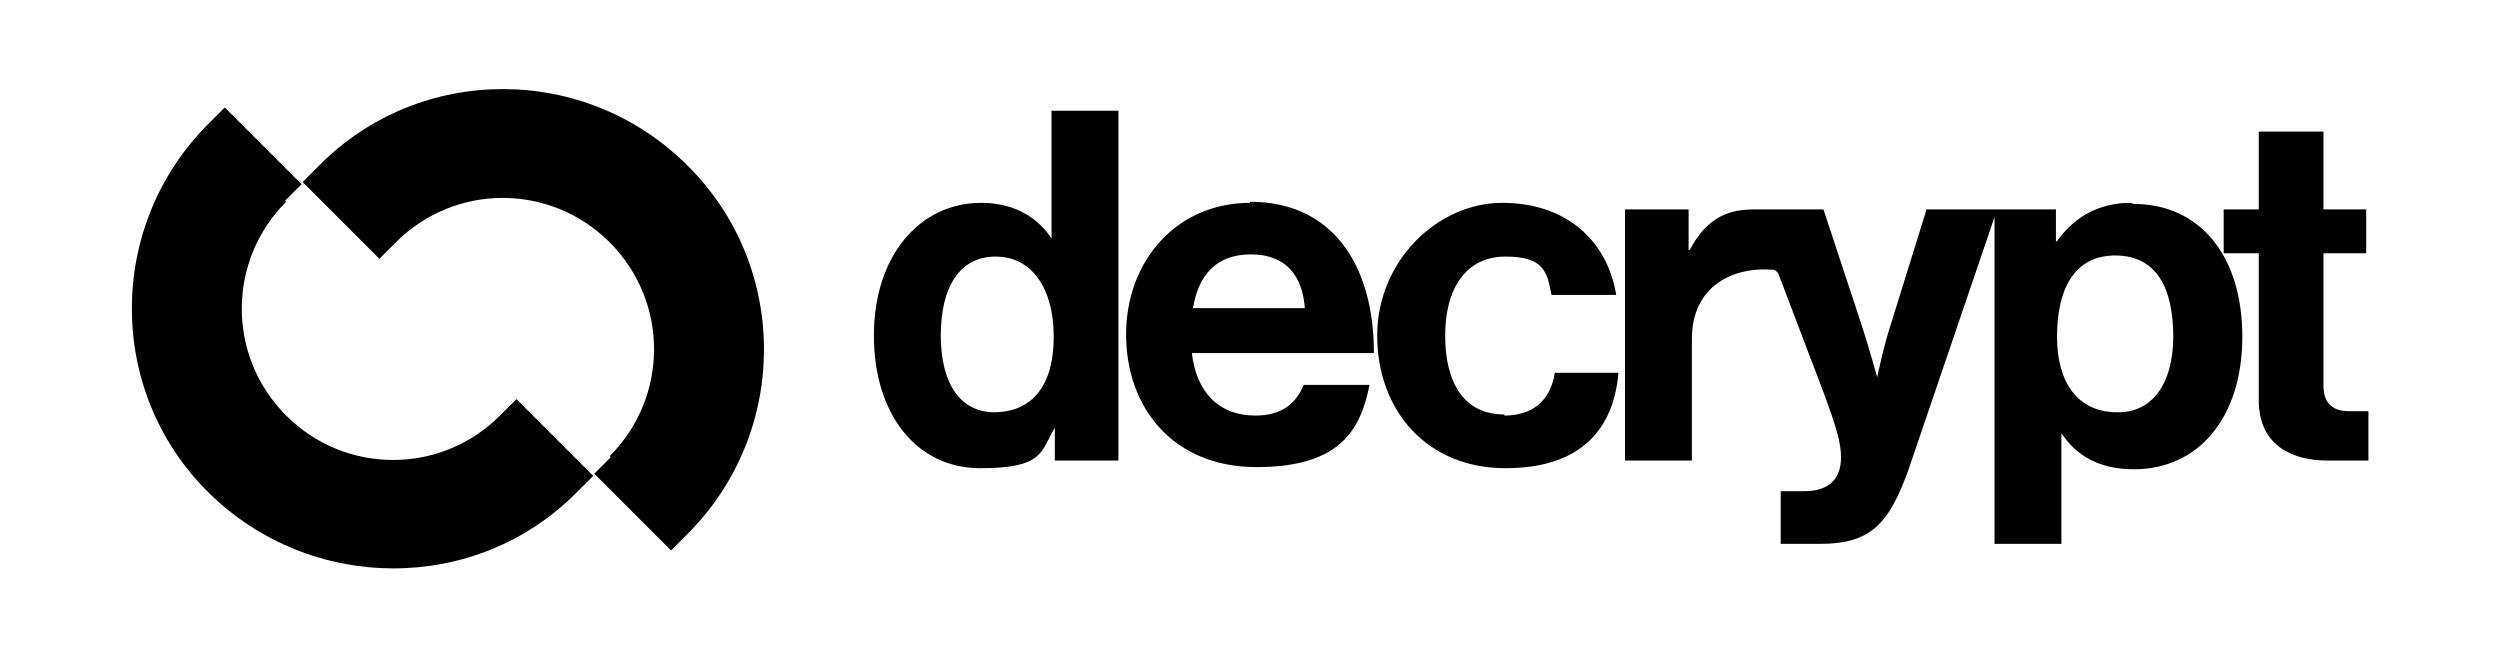 <svg width="228" height="60" viewBox="0 0 228 60" fill="none" xmlns="http://www.w3.org/2000/svg">
<path d="M96.1 21.9H96C94.8 20 92.7 18.5 89.5 18.5C83.8 18.5 79.7 23.4 79.7 30.6C79.7 37.8 83.6 42.7 89.4 42.7C95.2 42.7 94.9 41.2 96.2 39V42H102V10.1H95.9V21.9H96.1ZM90.7 37.6C87.6 37.6 85.8 35 85.8 30.6C85.8 26.2 87.5 23.4 90.8 23.4C94.1 23.4 96.1 26.3 96.1 30.7C96.1 35.1 94.2 37.6 90.6 37.6H90.7Z" fill="black"/>
<path d="M114 18.5C107.3 18.5 102.7 23.8 102.7 30.5C102.7 37.2 107 42.6 114.6 42.6C122.2 42.6 124.1 39.2 124.9 35.1H118.9C118.2 36.8 116.9 37.9 114.5 37.9C111.1 37.9 109.1 35.7 108.7 32.2H125.3C125.3 24 121.4 18.4 114 18.4V18.5ZM108.8 28.1C109.3 25.1 110.9 23.2 114.1 23.2C117.3 23.2 118.8 25.2 119 28.1H108.8Z" fill="black"/>
<path d="M137.2 37.8C133.5 37.8 131.8 34.9 131.8 30.6C131.8 26.3 133.7 23.4 137.3 23.4C140.9 23.4 141.1 24.9 141.5 26.9H147.4C146.6 22 142.9 18.5 137 18.5C131.1 18.5 125.6 23.8 125.6 30.6C125.6 37.4 130.1 42.7 137.3 42.7C144.5 42.7 147.2 38.8 147.6 34H141.8C141.4 36.6 139.7 37.9 137.2 37.9V37.8Z" fill="black"/>
<path d="M194.3 18.5C191.2 18.5 189 20 187.6 22H187.5V19.1H175.7L172.5 29.4C171.8 31.5 171.2 34.4 171.2 34.4C171.2 34.4 170.4 31.5 169.7 29.4L166.3 19.1H159.9C157.2 19.1 155.5 20.2 154.1 22.8H154V19.1H148.2V42H154.3V30.9C154.3 26.2 157.9 24.3 161.7 24.6C161.9 24.6 162.1 24.8 162.2 25L166.2 35.5C167.5 39 167.9 40.4 167.9 41.7C167.9 43.6 166.9 44.8 164.5 44.8H162.4V49.6H166C170.6 49.6 172.3 47.8 174.1 42.7L181.9 19.8V49.6H188V39.5C189.3 41.5 191.4 42.8 194.6 42.8C200.5 42.8 204.5 38.1 204.5 30.7C204.5 23.3 200.6 18.6 194.6 18.6L194.3 18.5ZM193.1 37.6C189.5 37.6 187.6 34.9 187.6 30.7C187.6 26.5 189.1 23.3 192.9 23.3C196.7 23.3 198.2 26.3 198.2 30.7C198.2 35.1 196.2 37.6 193.2 37.6H193.1Z" fill="black"/>
<path d="M214.2 37.5C212.9 37.5 211.9 36.9 211.9 35.2V23.1H215.8V19.1H211.9V12H206V19.1H202.8V23.1H206V36.5C206 40.8 209.3 42 212.2 42C215.1 42 216 42 216 42V37.5C216 37.5 215 37.5 214.2 37.5Z" fill="black"/>
<path d="M26 18.3L27.5 16.8L20.5 9.8L19 11.3C9.7 20.6 9.7 35.7 19 44.9C28.3 54.1 43.4 54.2 52.6 44.9L54.1 43.4L47.1 36.4L45.6 37.9C40.2 43.3 31.5 43.3 26.1 37.9C20.7 32.5 20.7 23.8 26.1 18.4L26 18.3Z" fill="black"/>
<path d="M55.7 41.7L54.2 43.2L61.2 50.2L62.7 48.7C72 39.4 72 24.3 62.7 15.1C53.4 5.8 38.3 5.8 29.1 15.1L27.6 16.6L34.6 23.6L36.1 22.1C41.5 16.7 50.2 16.7 55.6 22.1C61 27.5 61 36.2 55.6 41.6L55.7 41.7Z" fill="black"/>
</svg>
